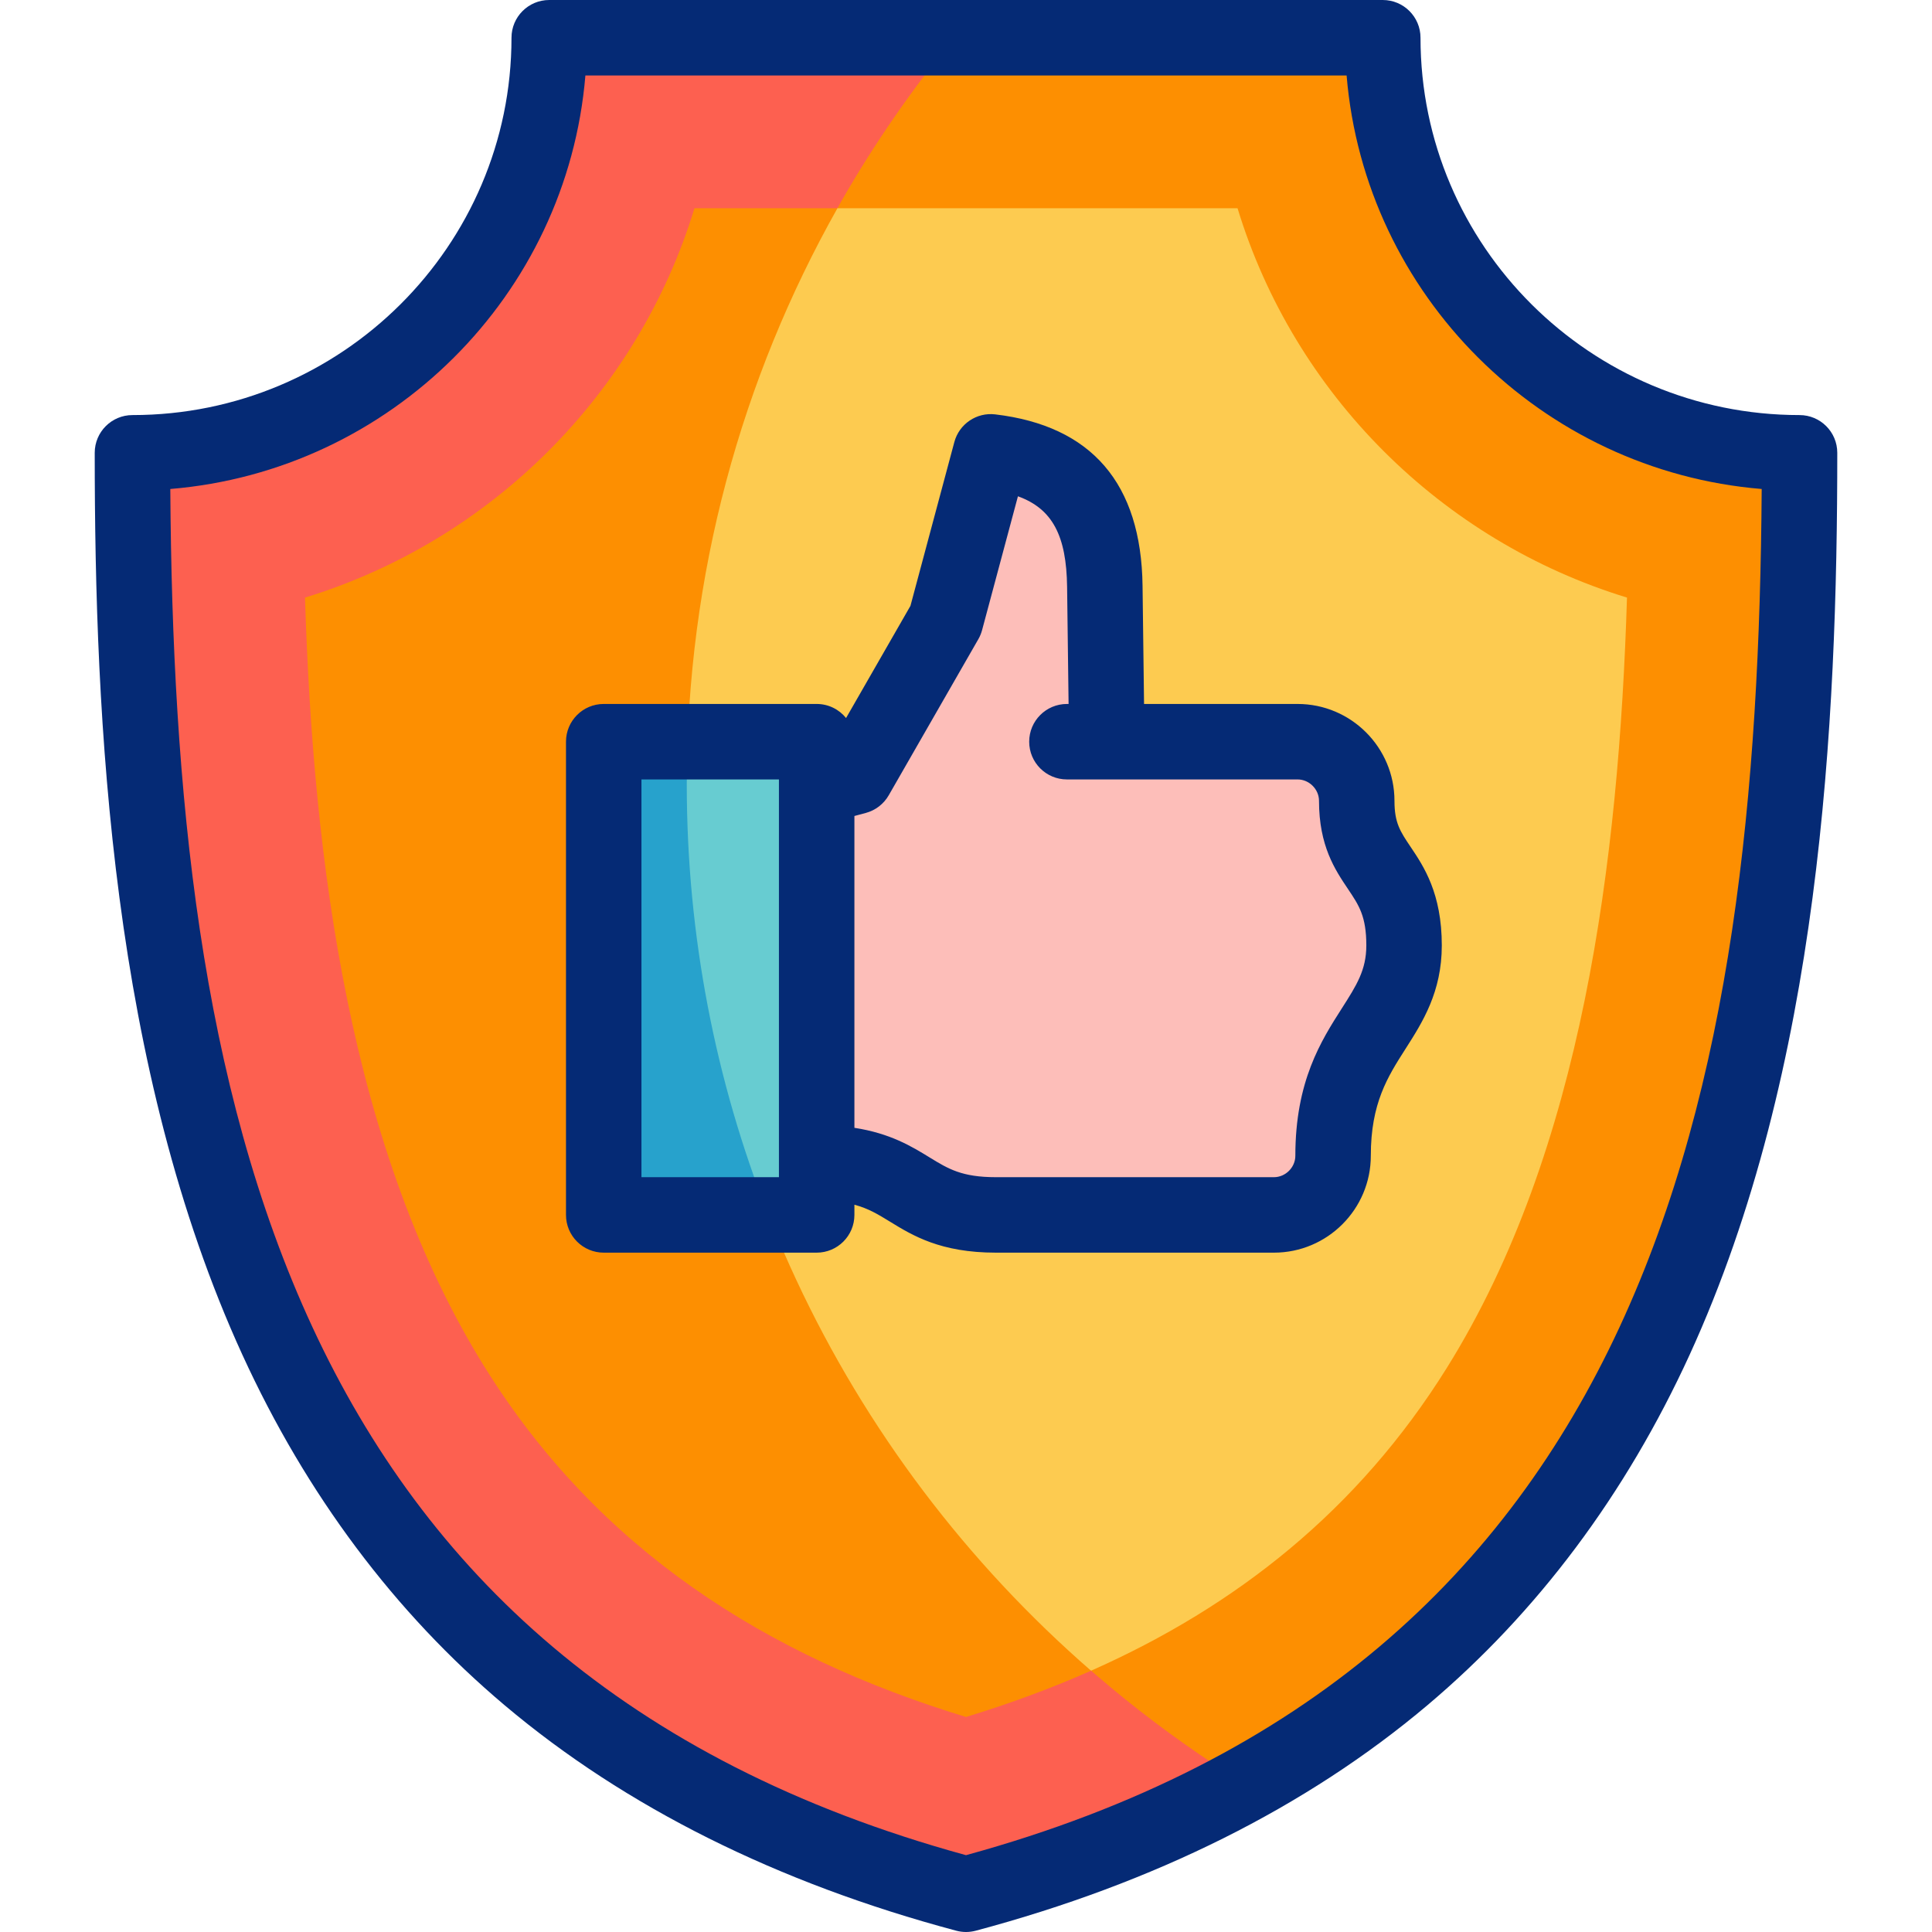 <svg xmlns="http://www.w3.org/2000/svg" xmlns:xlink="http://www.w3.org/1999/xlink" id="Capa_1" x="0px" y="0px" viewBox="0 0 512 512" style="enable-background:new 0 0 512 512;" xml:space="preserve"><g>	<g>		<path style="fill-rule:evenodd;clip-rule:evenodd;fill:#FD8F01;" d="M145.551,10c0,60.751-49.45,109.999-110.449,109.999   C35.102,288.333,63.367,450.594,256,502c192.633-51.406,220.898-213.667,220.898-382.001   c-60.999,0-110.449-49.248-110.449-109.999H145.551z"></path>		<path style="fill-rule:evenodd;clip-rule:evenodd;fill:#FD6050;" d="M145.551,10c0,60.751-49.45,109.999-110.449,109.999   c0,168.333,28.265,330.595,220.898,382c28.024-7.478,52.547-17.318,74.033-29.167c-88.823-54.818-148.03-153.018-148.03-265.058   c0-75.109,26.605-144.002,70.902-197.775H145.551z"></path>		<path style="fill-rule:evenodd;clip-rule:evenodd;fill:#FDCB50;" d="M289.161,442.749c38.361-17.015,70.706-42.465,94.3-80.303   c35.914-57.595,45.558-134.355,47.709-204.078c-49.257-15.088-88.19-53.912-103.206-103.184H221.916   C95.503,146.131,130.569,389.086,289.161,442.749z"></path>		<path style="fill-rule:evenodd;clip-rule:evenodd;fill:#FD8F01;" d="M184.036,55.183   c-15.016,49.273-53.949,88.096-103.206,103.184c2.152,69.724,11.796,146.483,47.709,204.078   C158.66,410.751,203.043,438.87,256,455.018c11.468-3.497,22.534-7.557,33.14-12.26   c-65.637-57.067-107.137-141.176-107.137-234.982c0-55.449,14.516-107.5,39.929-152.592H184.036z"></path>		<path style="fill-rule:evenodd;clip-rule:evenodd;fill:#FDBEB9;" d="M263.927,321.967h73.675c8.621,0,15.676-7.054,15.676-15.676   c0-30.75,18.812-34.863,18.812-55.737c0-20.874-12.541-19.963-12.541-38.319c0-8.622-7.054-15.676-15.676-15.676h-50.624   l-0.459-41.175c-0.207-18.618-6.967-32.877-30.224-35.638L250.6,164.401l-23.752,41.38l-10.422,2.793v99.664h2.988   C242.131,309.261,240.759,321.967,263.927,321.967z"></path>		<path style="fill-rule:evenodd;clip-rule:evenodd;fill:#67CCD1;" d="M216.426,196.558h-56.434v125.409h56.434   C216.426,280.164,216.426,238.361,216.426,196.558z"></path>		<path style="fill-rule:evenodd;clip-rule:evenodd;fill:#27A2CC;" d="M182.226,196.558h-22.234v125.409h43.626   c-13.95-35.356-21.615-73.879-21.615-114.192C182.003,204.018,182.094,200.283,182.226,196.558z"></path>	</g>	<g>		<path style="fill:#052A75;" d="M369.549,212.234c0-14.158-11.519-25.676-25.676-25.676h-40.687l-0.397-31.302   c-0.343-27.118-13.479-42.406-39.043-45.441c-4.937-0.587-9.552,2.542-10.838,7.342l-11.628,43.396l-17.065,29.731   c-1.833-2.273-4.64-3.727-7.788-3.727h-56.434c-5.523,0-10,4.477-10,10v125.41c0,5.523,4.477,10,10,10h56.434   c5.523,0,10-4.477,10-10v-2.7c3.722,0.986,6.308,2.573,9.458,4.505c5.952,3.651,13.358,8.196,28.043,8.196h73.675   c14.158,0,25.676-11.519,25.676-25.676c0-13.938,4.464-20.927,9.191-28.326c4.509-7.06,9.621-15.061,9.621-27.412   c0-13.82-4.781-20.936-8.272-26.131C371.065,220.327,369.549,218.07,369.549,212.234z M206.426,311.967h-36.434v-105.41h36.434   V311.967z M355.615,267.199c-5.496,8.604-12.336,19.312-12.336,39.092c0,3.077-2.6,5.676-5.676,5.676h-73.675   c-9.039,0-12.624-2.199-17.584-5.243c-4.716-2.893-10.385-6.371-19.917-7.84v-82.637l3.012-0.807   c2.57-0.689,4.759-2.374,6.084-4.681l23.752-41.38c0.431-0.75,0.762-1.554,0.986-2.39l9.503-35.465   c9.179,3.314,12.857,10.508,13.028,23.986l0.394,31.048h-0.439c-5.523,0-10,4.477-10,10s4.477,10,10,10h61.127   c3.077,0,5.676,2.599,5.676,5.676c0,11.931,4.252,18.259,7.668,23.343c2.935,4.367,4.873,7.251,4.873,14.977   C362.09,257.062,359.514,261.095,355.615,267.199z"></path>		<path style="fill:#052A75;" d="M476.898,109.999c-55.388,0-100.449-44.859-100.449-99.999c0-5.523-4.477-10-10-10H145.551   c-5.523,0-10,4.477-10,10c0,55.14-45.062,99.999-100.449,99.999c-5.523,0-10,4.477-10,10c0,71.495,4.446,163.273,39.119,239.011   c16.967,37.063,40.368,68.33,69.551,92.933c32.003,26.98,72.259,47.072,119.65,59.719c0.844,0.225,1.711,0.338,2.578,0.338   s1.734-0.113,2.578-0.338c47.391-12.647,87.647-32.739,119.65-59.719c29.183-24.603,52.583-55.87,69.551-92.933   c34.673-75.738,39.119-167.516,39.119-239.011C486.898,114.476,482.421,109.999,476.898,109.999z M256,491.64   C74.351,441.814,46.169,289.194,45.133,129.587C103.563,124.766,150.292,78.21,155.137,20h201.726   c4.844,58.21,51.574,104.766,110.004,109.587C465.831,289.194,437.649,441.814,256,491.64z"></path>	</g></g><g></g><g></g><g></g><g></g><g></g><g></g><g></g><g></g><g></g><g></g><g></g><g></g><g></g><g></g><g></g></svg>